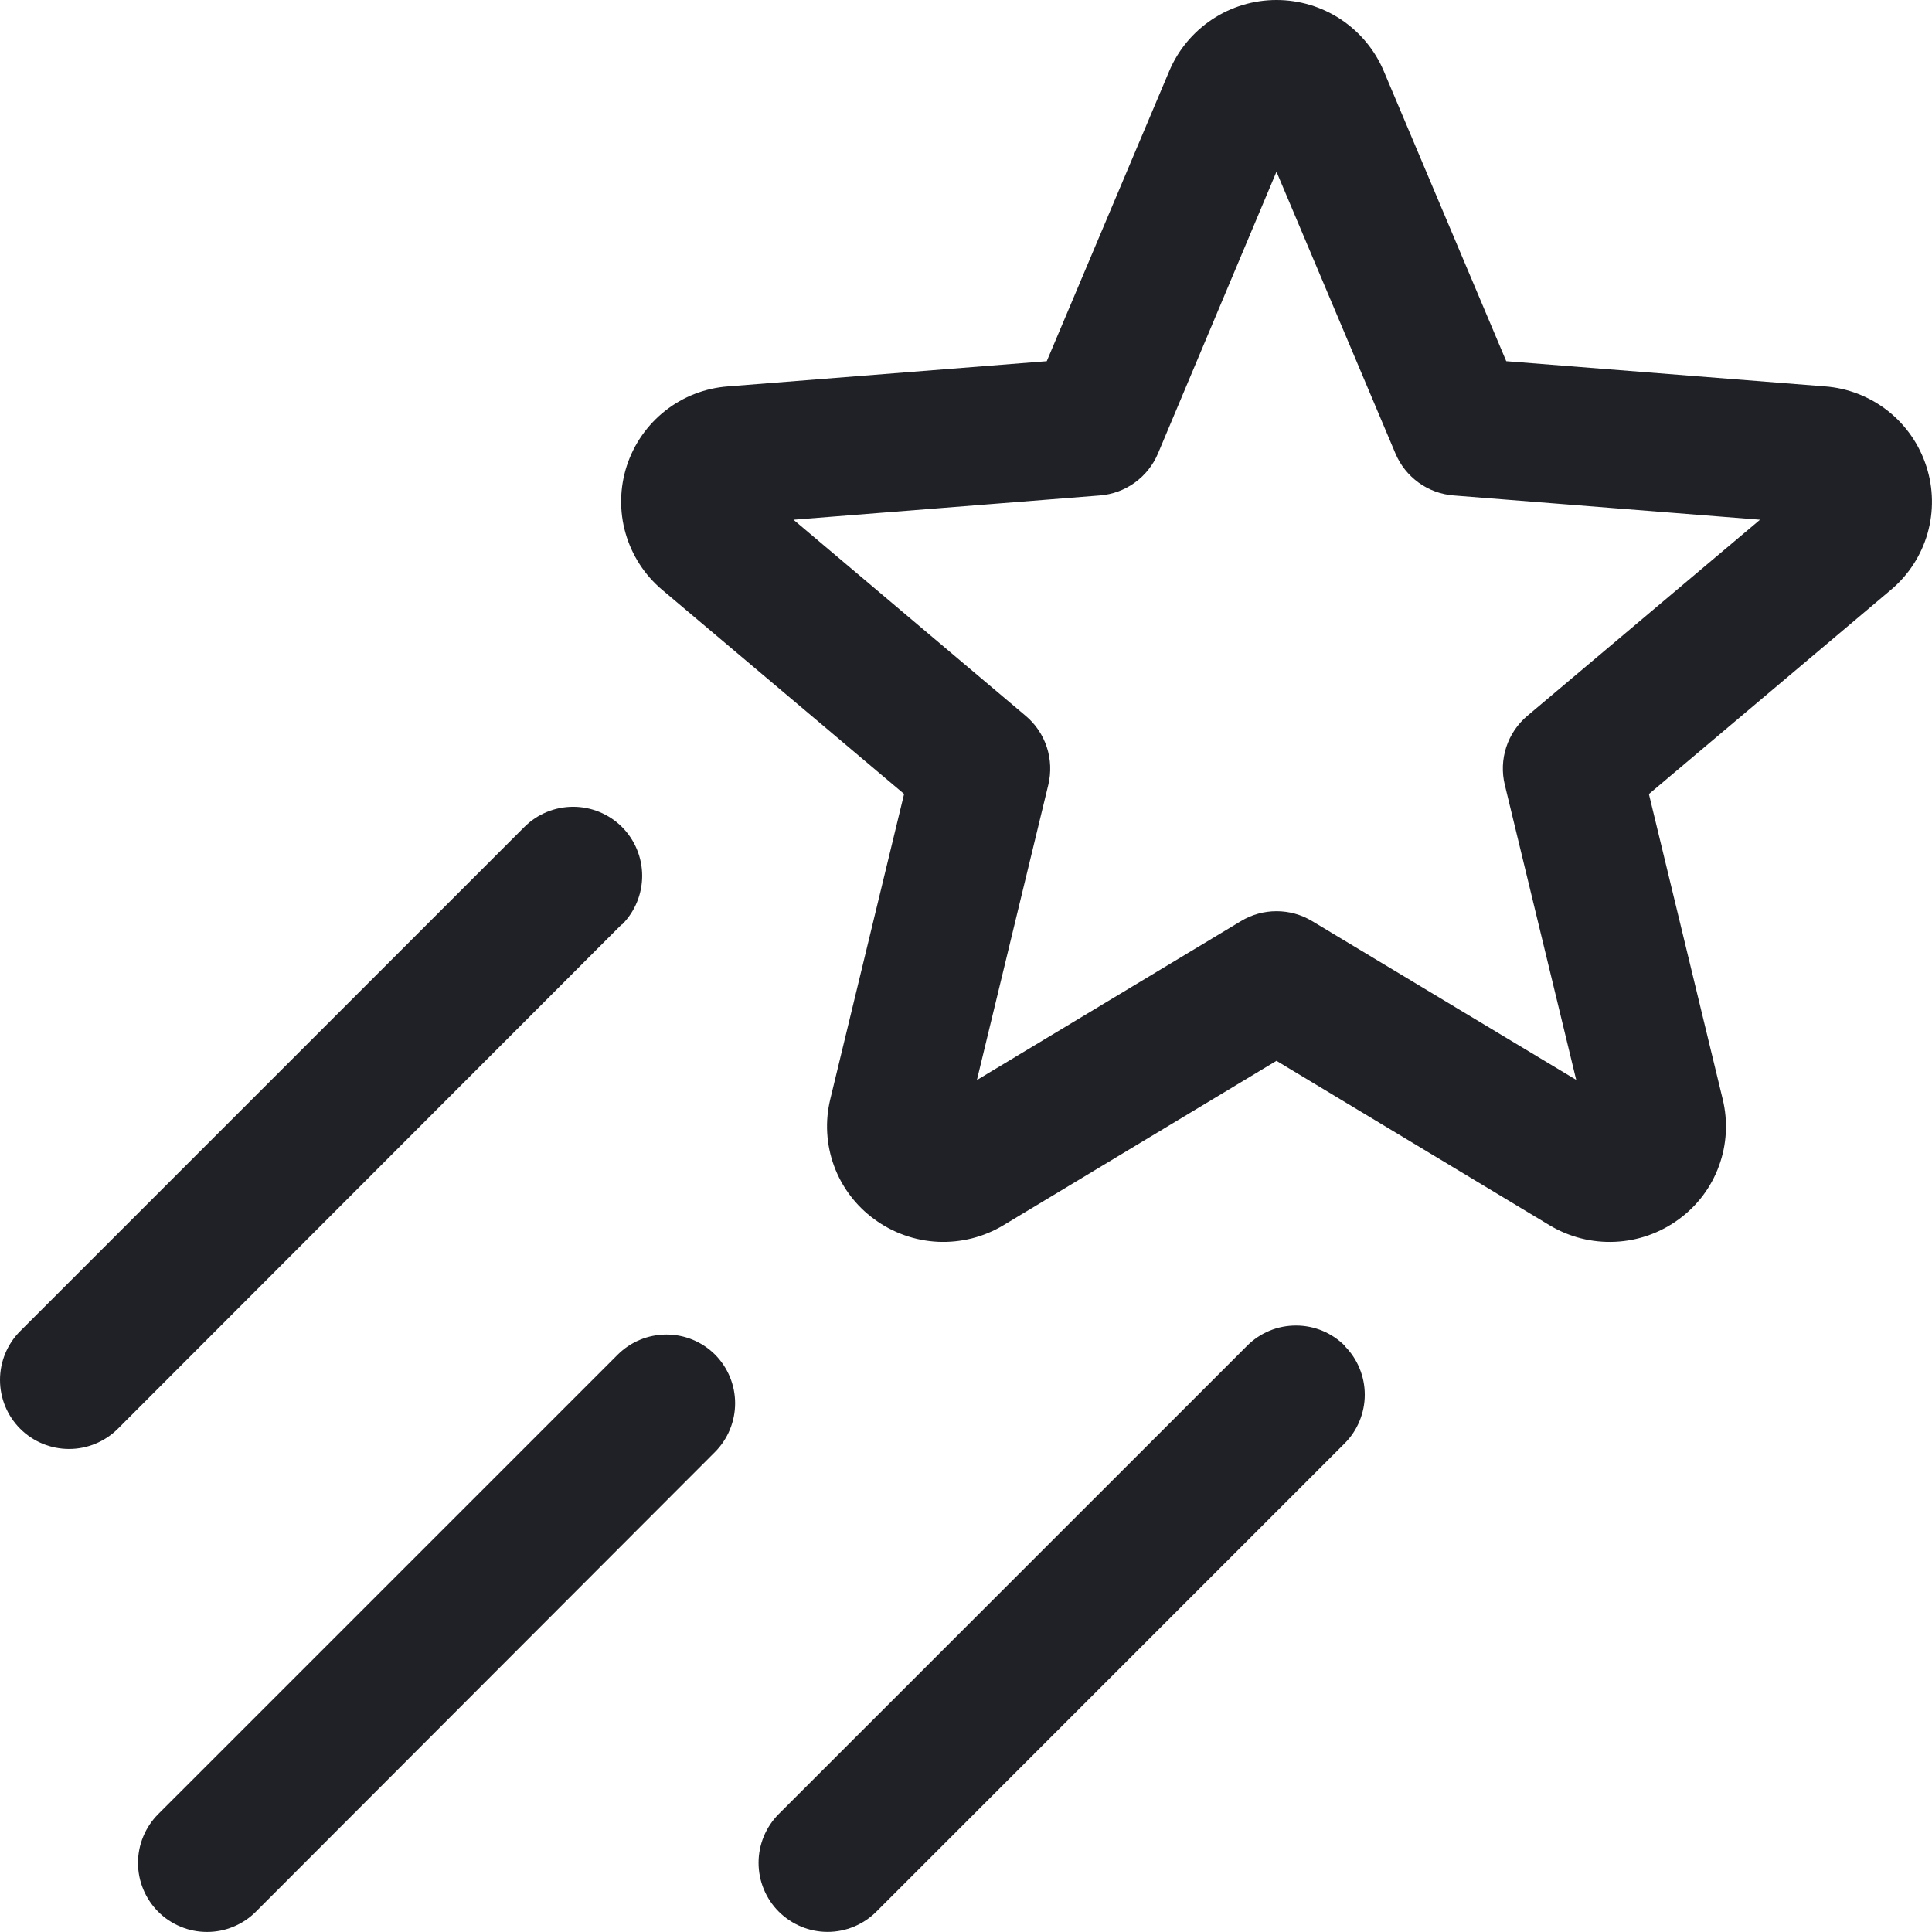 <?xml version="1.0" encoding="utf-8"?>
<svg xmlns="http://www.w3.org/2000/svg" fill="none" height="100%" overflow="visible" preserveAspectRatio="none" style="display: block;" viewBox="0 0 37.501 37.5" width="100%">
<path d="M37.392 9.053C37.255 8.627 36.995 8.252 36.644 7.975C36.293 7.699 35.867 7.533 35.422 7.5L29.237 7.011L26.858 1.376C26.685 0.968 26.395 0.62 26.025 0.375C25.655 0.13 25.221 0 24.777 0C24.334 0 23.9 0.13 23.53 0.375C23.16 0.62 22.87 0.968 22.697 1.376L20.318 7.011L14.134 7.5C13.69 7.532 13.265 7.696 12.915 7.971C12.565 8.246 12.304 8.619 12.166 9.043C12.029 9.466 12.02 9.921 12.142 10.349C12.264 10.777 12.511 11.16 12.851 11.447L17.549 15.411L16.116 21.336C16.012 21.765 16.037 22.215 16.189 22.63C16.341 23.045 16.613 23.405 16.97 23.665C17.33 23.93 17.761 24.083 18.207 24.104C18.654 24.124 19.098 24.012 19.481 23.78L24.777 20.591L30.076 23.782C30.459 24.012 30.902 24.125 31.349 24.104C31.796 24.084 32.227 23.931 32.587 23.666C32.944 23.406 33.215 23.046 33.366 22.631C33.518 22.217 33.543 21.767 33.439 21.338L32.006 15.413L36.704 11.449C37.044 11.163 37.291 10.783 37.414 10.356C37.536 9.929 37.529 9.476 37.392 9.053ZM29.646 13.895C29.456 14.055 29.314 14.266 29.237 14.502C29.16 14.739 29.15 14.992 29.209 15.234L30.595 20.961L25.469 17.879C25.26 17.753 25.022 17.687 24.778 17.687C24.535 17.687 24.296 17.753 24.088 17.879L18.962 20.964L20.348 15.234C20.406 14.992 20.396 14.739 20.319 14.502C20.241 14.265 20.1 14.055 19.909 13.895L15.402 10.088L21.349 9.617C21.594 9.598 21.828 9.512 22.027 9.368C22.226 9.224 22.382 9.028 22.477 8.802L24.777 3.333L27.086 8.802C27.181 9.028 27.337 9.224 27.536 9.368C27.735 9.512 27.97 9.598 28.215 9.617L34.163 10.088L29.646 13.895ZM12.068 17.943L2.288 27.733C2.036 27.984 1.695 28.125 1.34 28.125C0.985 28.125 0.644 27.984 0.392 27.733C0.141 27.482 0 27.141 0 26.785C0 26.43 0.141 26.089 0.392 25.838L10.178 16.052C10.429 15.801 10.77 15.66 11.125 15.66C11.481 15.66 11.821 15.801 12.073 16.052C12.324 16.304 12.465 16.645 12.465 17C12.465 17.355 12.324 17.696 12.073 17.948L12.068 17.943ZM13.877 26.291C14.128 26.543 14.269 26.883 14.269 27.238C14.269 27.593 14.128 27.934 13.877 28.185L4.966 37.108C4.842 37.232 4.694 37.331 4.531 37.398C4.369 37.466 4.195 37.5 4.019 37.5C3.843 37.5 3.668 37.466 3.506 37.398C3.343 37.331 3.195 37.232 3.071 37.108C2.947 36.983 2.848 36.836 2.781 36.673C2.713 36.51 2.679 36.336 2.679 36.16C2.679 35.984 2.713 35.81 2.781 35.647C2.848 35.485 2.947 35.337 3.071 35.213L11.989 26.296C12.24 26.045 12.581 25.904 12.936 25.904C13.291 25.904 13.631 26.045 13.882 26.296L13.877 26.291ZM26.098 26.124C26.223 26.248 26.322 26.396 26.389 26.559C26.456 26.721 26.491 26.895 26.491 27.072C26.491 27.247 26.456 27.422 26.389 27.584C26.322 27.747 26.223 27.895 26.098 28.019L17.011 37.106C16.76 37.357 16.419 37.499 16.064 37.499C15.708 37.499 15.368 37.357 15.116 37.106C14.865 36.855 14.724 36.514 14.724 36.158C14.724 35.803 14.865 35.462 15.116 35.211L24.205 26.124C24.33 25.998 24.478 25.899 24.641 25.831C24.804 25.763 24.979 25.729 25.156 25.729C25.333 25.729 25.508 25.764 25.671 25.832C25.834 25.9 25.982 26 26.107 26.126L26.098 26.124Z" fill="#1F2126" id="Vector"/>
</svg>
